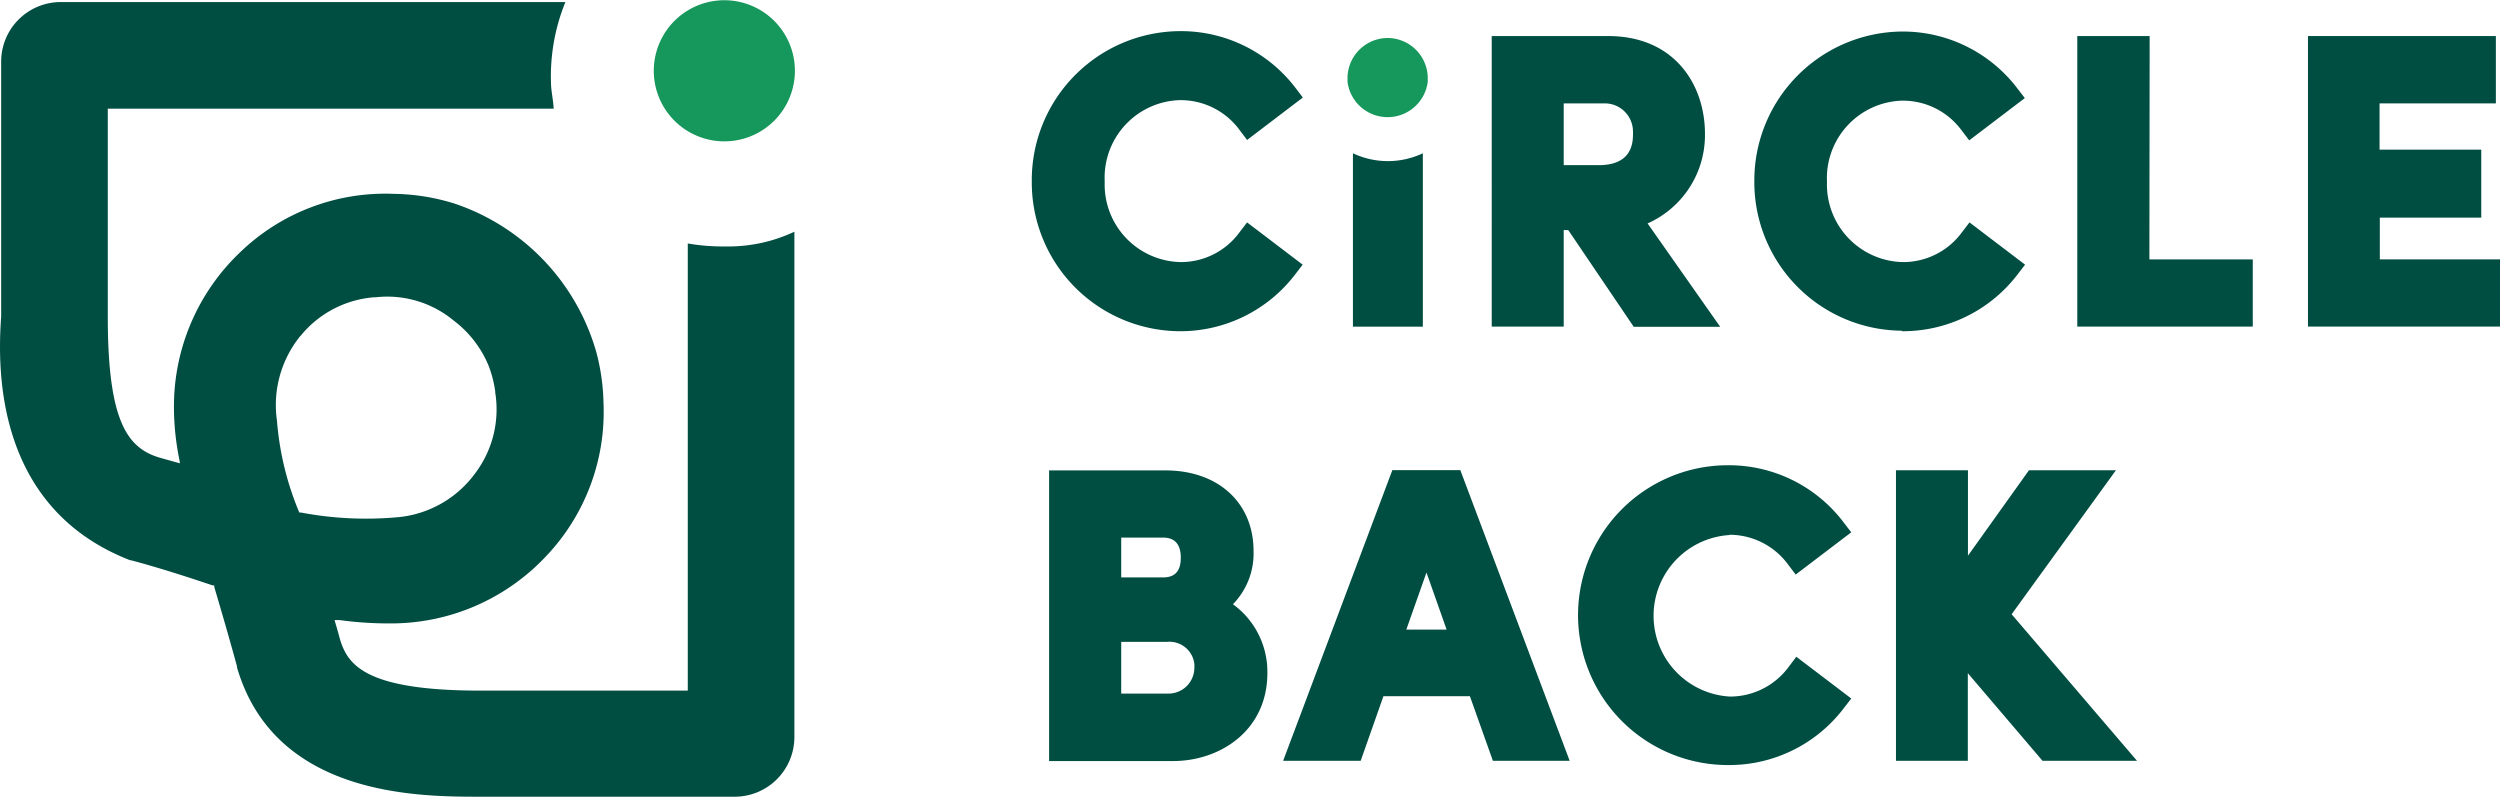 <svg xmlns="http://www.w3.org/2000/svg" viewBox="0 0 193.45 61.7"><defs><style>.a{fill:#004d42;}.b{fill:#16975b;}</style></defs><path class="a" d="M23.25,26A8.14,8.14,0,0,1,29,23h.1a8.05,8.05,0,0,1,6,1.8,8.39,8.39,0,0,1,2.7,3.48,8.88,8.88,0,0,1,.52,2v.09a8.21,8.21,0,0,1-1.57,6.28A8.36,8.36,0,0,1,31,40a27,27,0,0,1-7.71-.34l-.13,0-.05-.12a23,23,0,0,1-1.68-7A8.47,8.47,0,0,1,23.24,26M.09,4.76V24.5c-.32,4.38-.32,14.86,10,18.86l.08,0c2.44.66,4.47,1.33,6.29,1.94l.12,0,0,.12c.52,1.76,1.14,3.87,1.76,6.15l0,.08c2.93,10,14.06,10,18.82,10h19.7a4.62,4.62,0,0,0,4.61-4.62V17.93a12,12,0,0,1-5.32,1.14,16,16,0,0,1-2.93-.23v34.6H37.19c-8.95,0-10.29-2-10.89-4-.1-.38-.2-.74-.31-1.1l-.1-.36.37,0a28.14,28.14,0,0,0,3.89.26,16.44,16.44,0,0,0,12-5.09,16.2,16.2,0,0,0,4.55-11.94,16.52,16.52,0,0,0-.54-3.9,17.05,17.05,0,0,0-11-11.56A16.43,16.43,0,0,0,30.46,15a16.17,16.17,0,0,0-11.93,4.57,16.45,16.45,0,0,0-5.07,12,20.48,20.48,0,0,0,.4,3.9l.07.38-.38-.1-1.21-.34c-2.5-.75-4-2.83-4-10.91V8.41H42.84c0-.43-.2-1.47-.2-1.87A15.27,15.27,0,0,1,43.75.16H4.7A4.61,4.61,0,0,0,.09,4.76"/><path class="b" d="M61.51,5.47a5.46,5.46,0,1,0-1.6,3.87,5.47,5.47,0,0,0,1.6-3.87"/><path class="a" d="M91.26,25.63a11.17,11.17,0,0,0,8.94-4.37l.6-.78-4.3-3.27-.59.77a5.61,5.61,0,0,1-4.55,2.3,6,6,0,0,1-5.88-6.12V14a6,6,0,0,1,5.76-6.25h.12a5.64,5.64,0,0,1,4.55,2.3l.59.78,4.27-3.25a.16.16,0,0,0,0-.09l-.54-.71a11.15,11.15,0,0,0-9-4.37A11.53,11.53,0,0,0,79.84,14.05,11.51,11.51,0,0,0,91.26,25.63"/><path class="a" d="M104.69,11.86V25.28h5.41V11.86a6.33,6.33,0,0,1-5.41,0"/><path class="a" d="M121,8h3.17a2.18,2.18,0,0,1,2.19,2.17,2.09,2.09,0,0,1,0,.25c0,1.56-.89,2.36-2.66,2.36H121Zm0,9.8h.35l5.07,7.49h6.69l-5.62-8a7.48,7.48,0,0,0,4.44-6.94c0-3.76-2.32-7.56-7.5-7.56h-9V25.27H121Z"/><path class="a" d="M147.16,25.63a11.17,11.17,0,0,0,8.94-4.37l.6-.78-4.3-3.27-.59.77a5.63,5.63,0,0,1-4.56,2.3,6,6,0,0,1-5.88-6.12s0-.08,0-.12a6,6,0,0,1,5.76-6.25h.11a5.63,5.63,0,0,1,4.55,2.3l.59.77,4.3-3.27-.6-.78a11.14,11.14,0,0,0-8.93-4.37A11.53,11.53,0,0,0,135.75,14a11.5,11.5,0,0,0,11.41,11.59"/><path class="a" d="M166.34,2.79h-5.6V25.27h13.58v-5.2h-8Z"/><path class="a" d="M184.15,20.07V16.84H192V11.58h-7.87V8h9V2.79H178.59V25.27h14.86v-5.2Z"/><path class="a" d="M90.19,53.67H86.76v-4h3.52a1.94,1.94,0,0,1,2.14,1.71,2.71,2.71,0,0,1,0,.29,2,2,0,0,1-2,2ZM86.76,41.6H90c.91,0,1.37.52,1.37,1.56s-.46,1.52-1.37,1.52H86.76Zm8.64,5.16A5.62,5.62,0,0,0,97,42.64c0-3.74-2.74-6.24-6.82-6.24h-9V58.89h9.59c3.63,0,7.3-2.35,7.3-6.82a6.46,6.46,0,0,0-2.66-5.31"/><path class="a" d="M108.82,48.72l1.56-4.42,1.56,4.42Zm-1.08-12.34L99.29,58.87h6l1.76-5h6.69l1.78,5h5.94L113,36.38Z"/><path class="a" d="M133.81,41.38a5.63,5.63,0,0,1,4.55,2.3l.59.78,4.3-3.27-.6-.78A11.14,11.14,0,0,0,133.71,36a11.6,11.6,0,0,0,0,23.2,11.14,11.14,0,0,0,8.94-4.37l.6-.78L139,50.82l-.59.78a5.63,5.63,0,0,1-4.55,2.3,6.26,6.26,0,0,1,0-12.5"/><path class="a" d="M163.73,36.39H157L152.28,43V36.39h-5.57V58.87h5.56V52.09l5.78,6.78h7.31l-9.7-11.34Z"/><path class="a" d="M100.8,7.59l-.06-.08,0,.1Z"/><path class="b" d="M107.39,2.94a3.12,3.12,0,0,0-3.12,3.12h0v.27a3.13,3.13,0,0,0,6.21,0V6.06a3.12,3.12,0,0,0-3.09-3.12"/></svg>